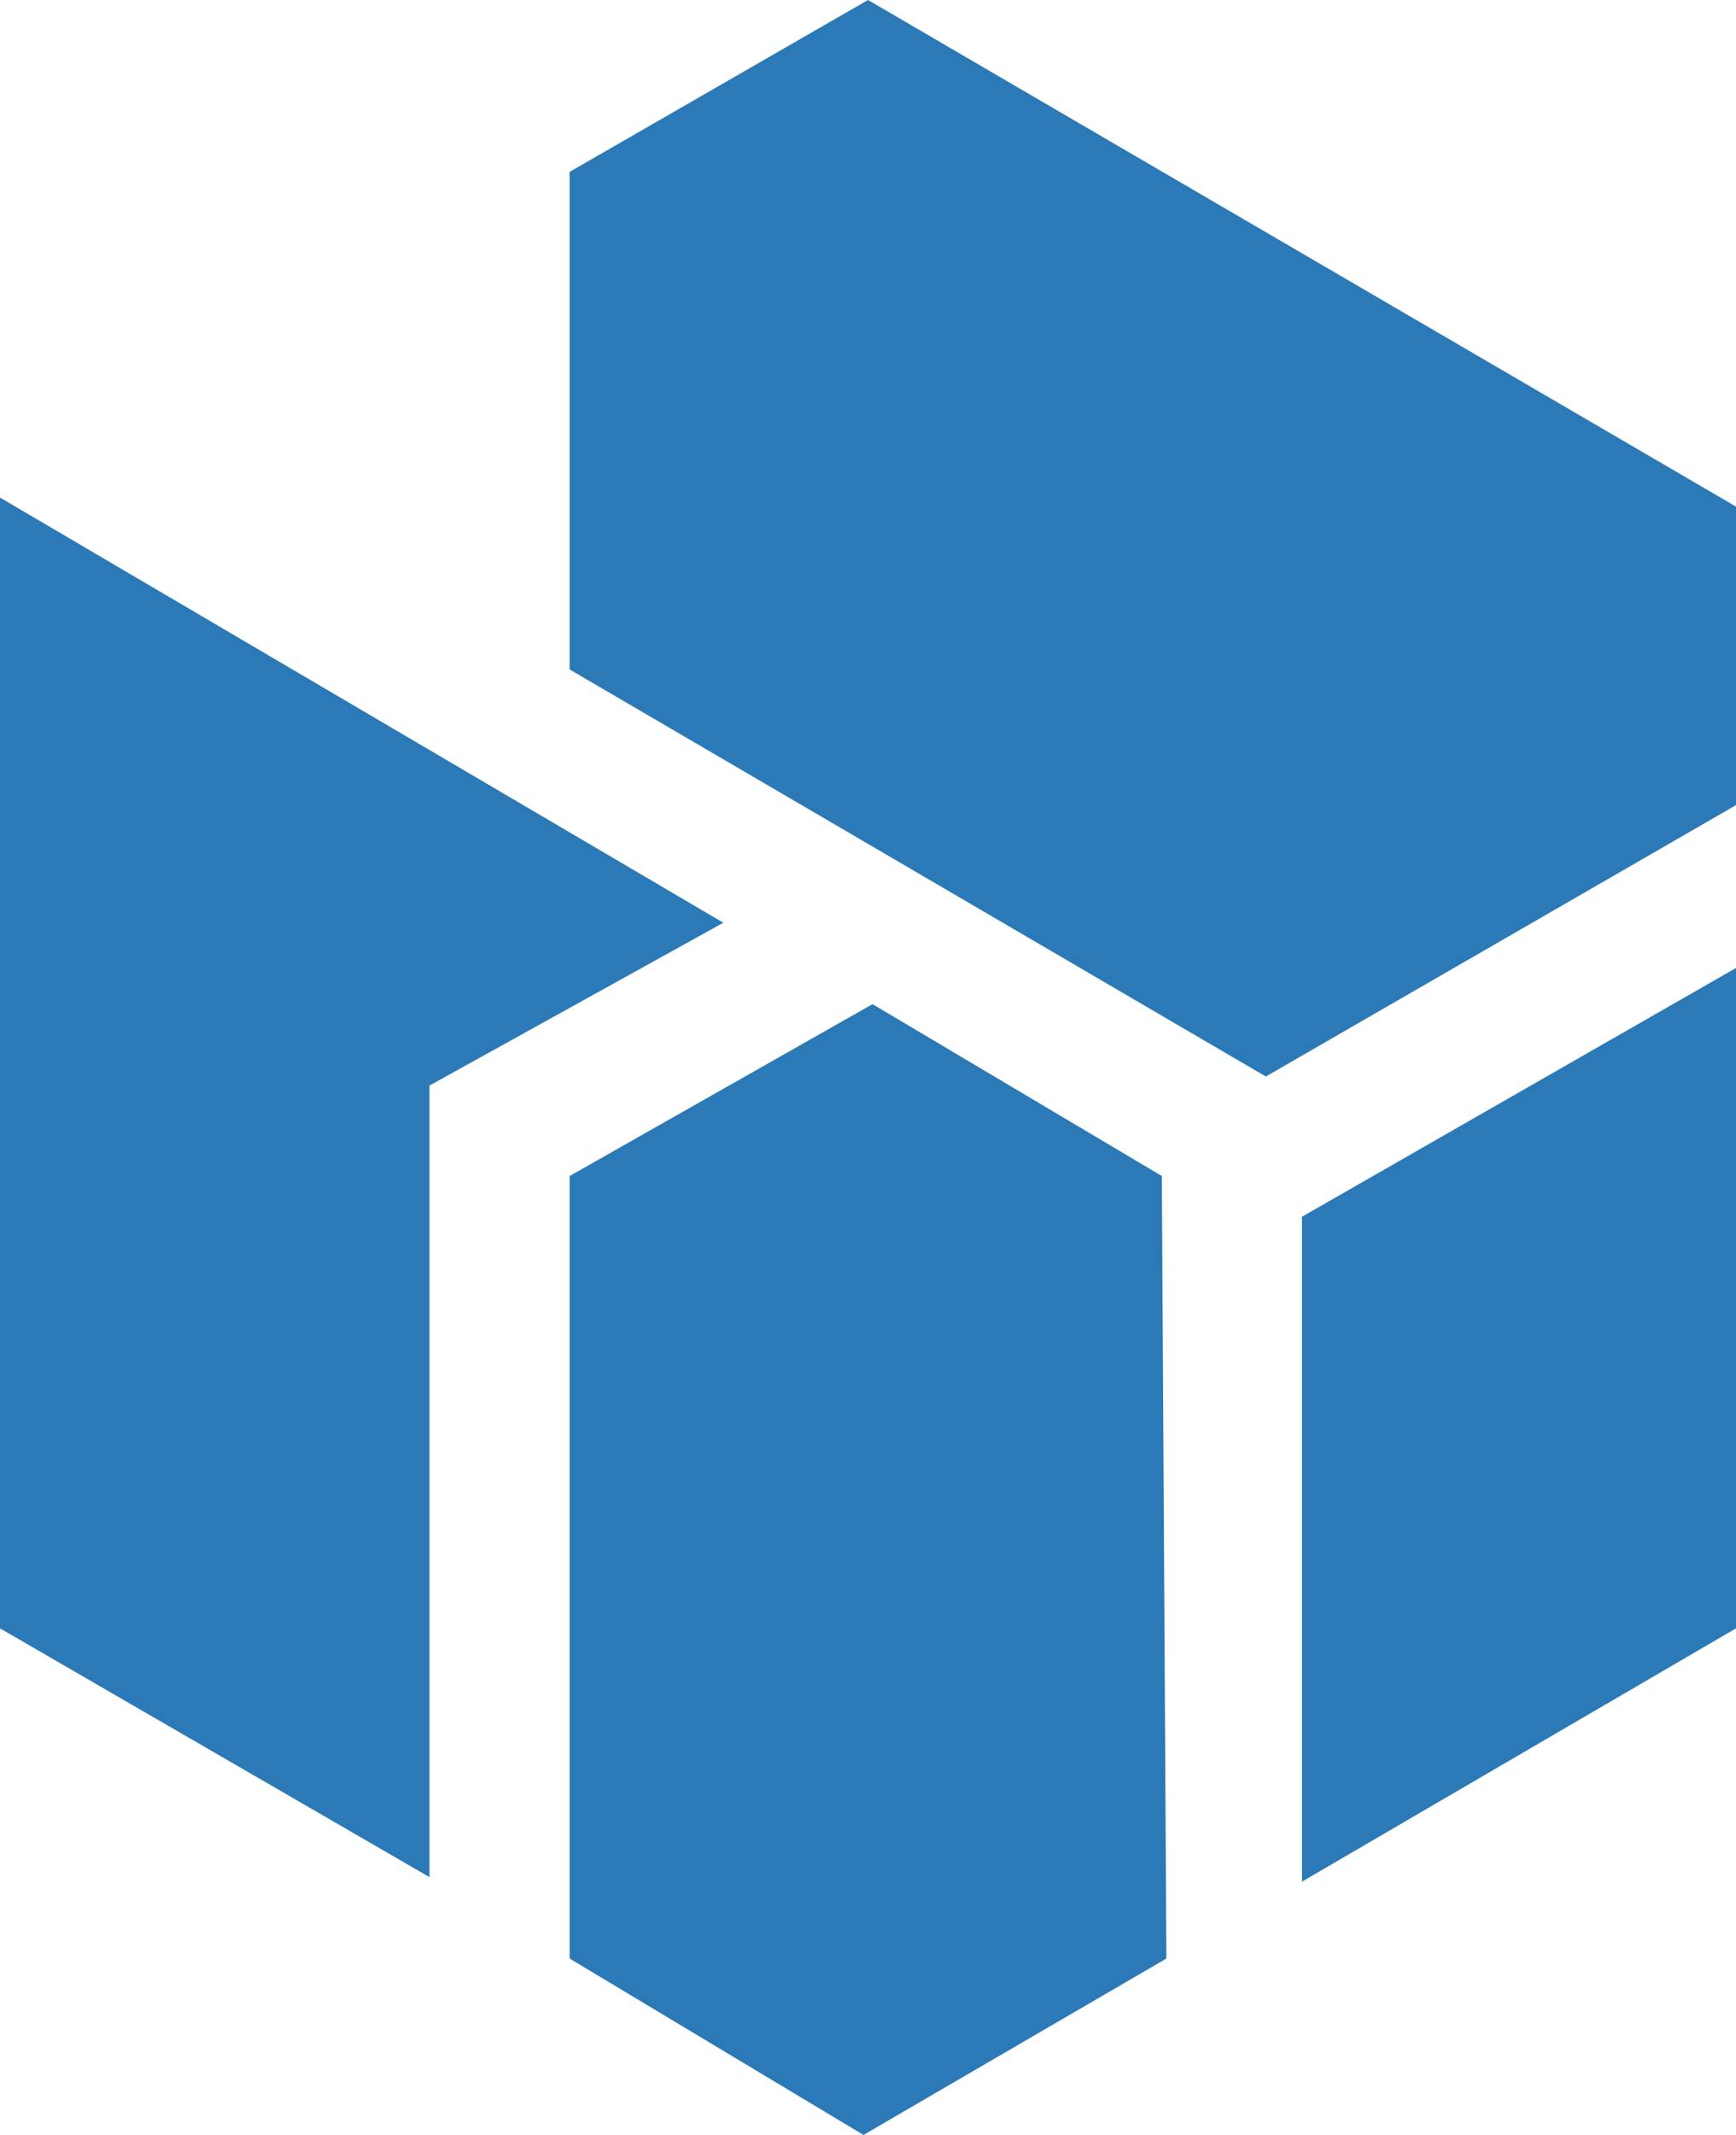 <svg xmlns="http://www.w3.org/2000/svg" xmlns:xlink="http://www.w3.org/1999/xlink" version="1.1" viewBox="0 0 1920 2360">
    <style>
        polygon {
            --fill: #2B79B6;
        }
    </style>
    <polygon points="630 190 960 0 1920 560 1920 890 1400 1190 630 740" fill="#2B79B6"/>
    <polygon points="0 1800 0 550 800 1020 475 1200 475 2075" fill="#2B79B6"/>
    <polygon points="630 2165 630 1300 965 1110 1285 1300 1290 2165 955 2360" fill="#2B79B6"/>
    <polygon points="1440 2080 1440 1345 1920 1070 1920 1800" fill="#2B79B6"/>
</svg>